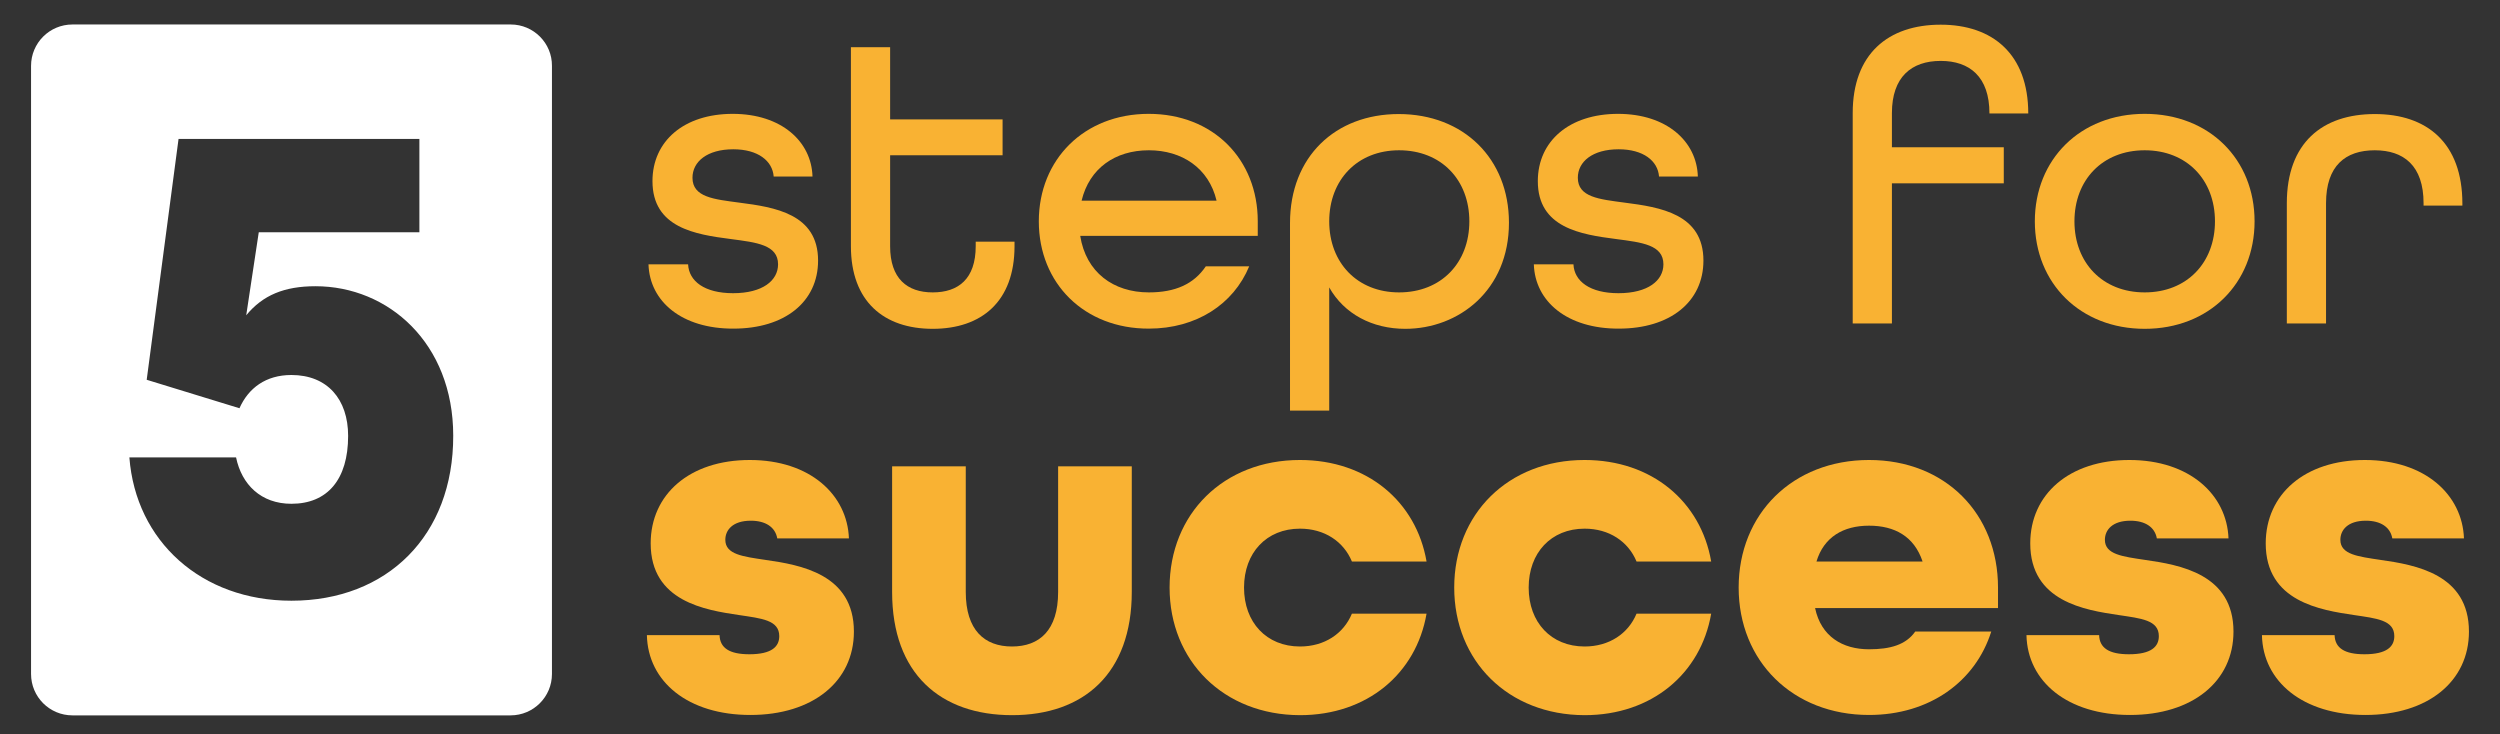 <svg xmlns="http://www.w3.org/2000/svg" xmlns:xlink="http://www.w3.org/1999/xlink" id="Ebene_1" x="0px" y="0px" viewBox="0 0 1256 369" style="enable-background:new 0 0 1256 369;" xml:space="preserve"><rect x="0" y="0" width="1256" height="369" fill="#333333" stroke="none"/><style type="text/css">	.st0{fill:#FFFFFF;}	.st1{fill:#F9B233;}</style><path class="st0" d="M256.6,12.3H36.4c-11.5,0-20.8,9.3-20.8,20.8v305.5c0,11.5,9.3,20.8,20.8,20.8h220.1c11.5,0,20.8-9.3,20.8-20.8  V33.1C277.4,21.7,268.1,12.3,256.6,12.3z M146.4,301.8c-45.2,0-78.2-29.9-81.4-72h53.6c2.8,13.6,12.5,23.3,27.8,23.3  c18.1,0,28.5-12.2,28.5-34.1c0-18.4-10.4-30.6-28.5-30.6c-12.9,0-21.6,6.6-26.1,16.7l-46.6-14.3l16-121h121v46.9h-80.7l-6.3,41.7  c8.3-10.1,19.1-14.6,34.8-14.6c36.5,0,69.2,28.5,69.2,75.1C227.8,269.2,194.4,301.8,146.4,301.8z"></path><g>	<g>		<path class="st1" d="M325.8,132.8h19.9c0.4,8.5,8.3,14.5,22.6,14.5c14.9,0,22.6-6.4,22.6-14.5c0-9.8-10.8-11-23.7-12.7    c-17.8-2.3-39.4-5.6-39.4-29.1c0-20.1,15.8-33.8,40.3-33.8c24.5,0,39.6,13.9,40.1,31.5h-19.5c-0.6-7.9-7.9-13.7-20.3-13.7    c-13.1,0-20.5,6.2-20.5,14.3c0,9.8,10.8,10.8,23.5,12.5c17.8,2.3,39.6,5.6,39.6,29.1c0,20.8-16.8,34.2-42.5,34.2    C342.6,165.2,326.4,151.5,325.8,132.8z"></path>		<path class="st1" d="M427.5,123.7v-100h19.7V60h56.5V78h-56.5v45.7c0,16.2,8.5,23.2,21.4,23.2s21.6-6.8,21.6-23.2v-2.3h19.5v2.3    c0,27.8-16.6,41.5-41.1,41.5C444.1,165.2,427.5,151.5,427.5,123.7z"></path>		<path class="st1" d="M521.9,111.2c0-31.1,22.8-54,55.2-54c32.4,0,54.8,22.8,54.8,54v7.3h-89.2c2.9,18.3,16.6,28.4,34.5,28.4    c13.3,0,22.6-4.2,28.6-13.1h21.8c-7.9,19.1-26.6,31.3-50.4,31.3C544.8,165.2,521.9,142.4,521.9,111.2z M611.2,100.8    c-3.9-16.4-17.4-25.3-34-25.3c-17,0-29.9,9.1-33.8,25.3H611.2z"></path>		<path class="st1" d="M648.1,112.1c0-33.4,22.8-54.8,54.6-54.8c32.6,0,55.4,22.4,55.4,54.6c0,34-25.3,53.3-52.1,53.3    c-16.6,0-30.7-7.5-38.2-20.8v61.9h-19.7V112.1z M738.2,111.2c0-20.8-14.1-35.7-35.3-35.7c-21,0-35.1,14.9-35.1,35.7    s14.1,35.7,35.1,35.7C724.1,146.9,738.2,132,738.2,111.2z"></path>		<path class="st1" d="M770.6,132.8h19.9c0.4,8.5,8.3,14.5,22.6,14.5c14.9,0,22.6-6.4,22.6-14.5c0-9.8-10.8-11-23.7-12.7    c-17.8-2.3-39.4-5.6-39.4-29.1c0-20.1,15.8-33.8,40.3-33.8c24.5,0,39.6,13.9,40.1,31.5h-19.5c-0.6-7.9-7.9-13.7-20.3-13.7    c-13.1,0-20.5,6.2-20.5,14.3c0,9.8,10.8,10.8,23.5,12.5c17.8,2.3,39.6,5.6,39.6,29.1c0,20.8-16.8,34.2-42.5,34.2    C787.4,165.2,771.2,151.5,770.6,132.8z"></path>		<path class="st1" d="M930.8,56.8c0-29.7,17.8-44.4,44.2-44.4c26.2,0,44,14.9,44,44.6h-19.5c0-18.5-10-26.4-24.5-26.4    c-14.7,0-24.5,8.1-24.5,26.2v17.2h56.2v18.1h-56.2v70.4h-19.7V56.8z"></path>		<path class="st1" d="M1022.3,111.2c0-31.1,22.8-54,55.2-54c32.4,0,55.2,22.8,55.2,54c0,31.1-22.8,54-55.2,54    C1045.2,165.2,1022.3,142.4,1022.3,111.2z M1112.8,111.2c0-20.8-14.1-35.7-35.3-35.7c-21.2,0-35.3,14.9-35.3,35.7    s14.1,35.7,35.3,35.7C1098.7,146.9,1112.8,132,1112.8,111.2z"></path>		<path class="st1" d="M1148.9,102.1c0-30.3,17.8-44.8,44.2-44.8c26.2,0,44,14.5,44,45v1h-19.5v-1.2c0-18.9-10-26.6-24.5-26.6    c-14.7,0-24.5,7.7-24.5,26.6v60.4h-19.7V102.1z"></path>	</g>	<g>		<path class="st1" d="M325,319.1h36.5c0.2,6.4,4.9,9.6,15,9.6c11.3,0,15-3.9,15-9.1c0-8.1-8.9-8.9-20.2-10.6    c-16.8-2.5-44.4-6.7-44.4-36c0-24.6,19.5-41.9,49.8-41.9c30.3,0,49,17.5,49.8,39.4h-36c-1-5.7-5.9-8.9-13.3-8.9    c-9.1,0-12.8,4.7-12.8,9.6c0,7.4,8.9,8.4,20.2,10.1c17.5,2.5,44.4,7.1,44.4,36c0,25.1-20.7,41.9-52,41.9S325.5,342.5,325,319.1z"></path>		<path class="st1" d="M448.2,297.4v-63.1h37v63.1c0,19.2,9.4,27.4,23.2,27.4c13.8,0,23.2-8.1,23.2-27.4v-63.1h37v63.1    c0,40.9-24.1,61.9-60.1,61.9S448.2,338.5,448.2,297.4z"></path>		<path class="st1" d="M587.6,295.2c0-37,27.1-64.1,65.5-64.1c33.8,0,58.4,20.9,63.6,51h-37.5c-4.2-10.1-13.8-16.5-26.1-16.5    c-16.8,0-28.1,12.1-28.1,29.6s11.3,29.6,28.1,29.6c12.3,0,21.9-6.4,26.1-16.5h37.5c-5.2,30.1-29.8,51-63.6,51    C614.8,359.2,587.6,332.1,587.6,295.2z"></path>		<path class="st1" d="M730.6,295.2c0-37,27.1-64.1,65.5-64.1c33.8,0,58.4,20.9,63.6,51h-37.5c-4.2-10.1-13.8-16.5-26.1-16.5    c-16.8,0-28.1,12.1-28.1,29.6s11.3,29.6,28.1,29.6c12.3,0,21.9-6.4,26.1-16.5h37.5c-5.2,30.1-29.8,51-63.6,51    C757.7,359.2,730.6,332.1,730.6,295.2z"></path>		<path class="st1" d="M873.5,295.2c0-37,27.1-64.1,65.5-64.1s64.8,27.1,64.8,64.1v10.3h-91.9c3,14.3,13.8,20.7,27.1,20.7    c10.6,0,18.5-2.2,23.2-8.9h38.2c-7.9,25.1-31,41.9-61.4,41.9C900.6,359.2,873.5,332.1,873.5,295.2z M965.9,282.1    c-4.2-12.6-14-18-26.9-18s-22.7,5.7-26.4,18H965.9z"></path>		<path class="st1" d="M1018.1,319.1h36.5c0.2,6.4,4.9,9.6,15,9.6c11.3,0,15-3.9,15-9.1c0-8.1-8.9-8.9-20.2-10.6    c-16.8-2.5-44.4-6.7-44.4-36c0-24.6,19.5-41.9,49.8-41.9c30.3,0,49,17.5,49.8,39.4h-36c-1-5.7-5.9-8.9-13.3-8.9    c-9.1,0-12.8,4.7-12.8,9.6c0,7.4,8.9,8.4,20.2,10.1c17.5,2.5,44.4,7.1,44.4,36c0,25.1-20.7,41.9-52,41.9    S1018.6,342.5,1018.1,319.1z"></path>		<path class="st1" d="M1136.4,319.1h36.5c0.2,6.4,4.9,9.6,15,9.6c11.3,0,15-3.9,15-9.1c0-8.1-8.9-8.9-20.2-10.6    c-16.8-2.5-44.4-6.7-44.4-36c0-24.6,19.5-41.9,49.8-41.9c30.3,0,49,17.5,49.8,39.4h-36c-1-5.7-5.9-8.9-13.3-8.9    c-9.1,0-12.8,4.7-12.8,9.6c0,7.4,8.9,8.4,20.2,10.1c17.5,2.5,44.4,7.1,44.4,36c0,25.1-20.7,41.9-52,41.9    S1136.9,342.5,1136.4,319.1z"></path>	</g></g></svg>